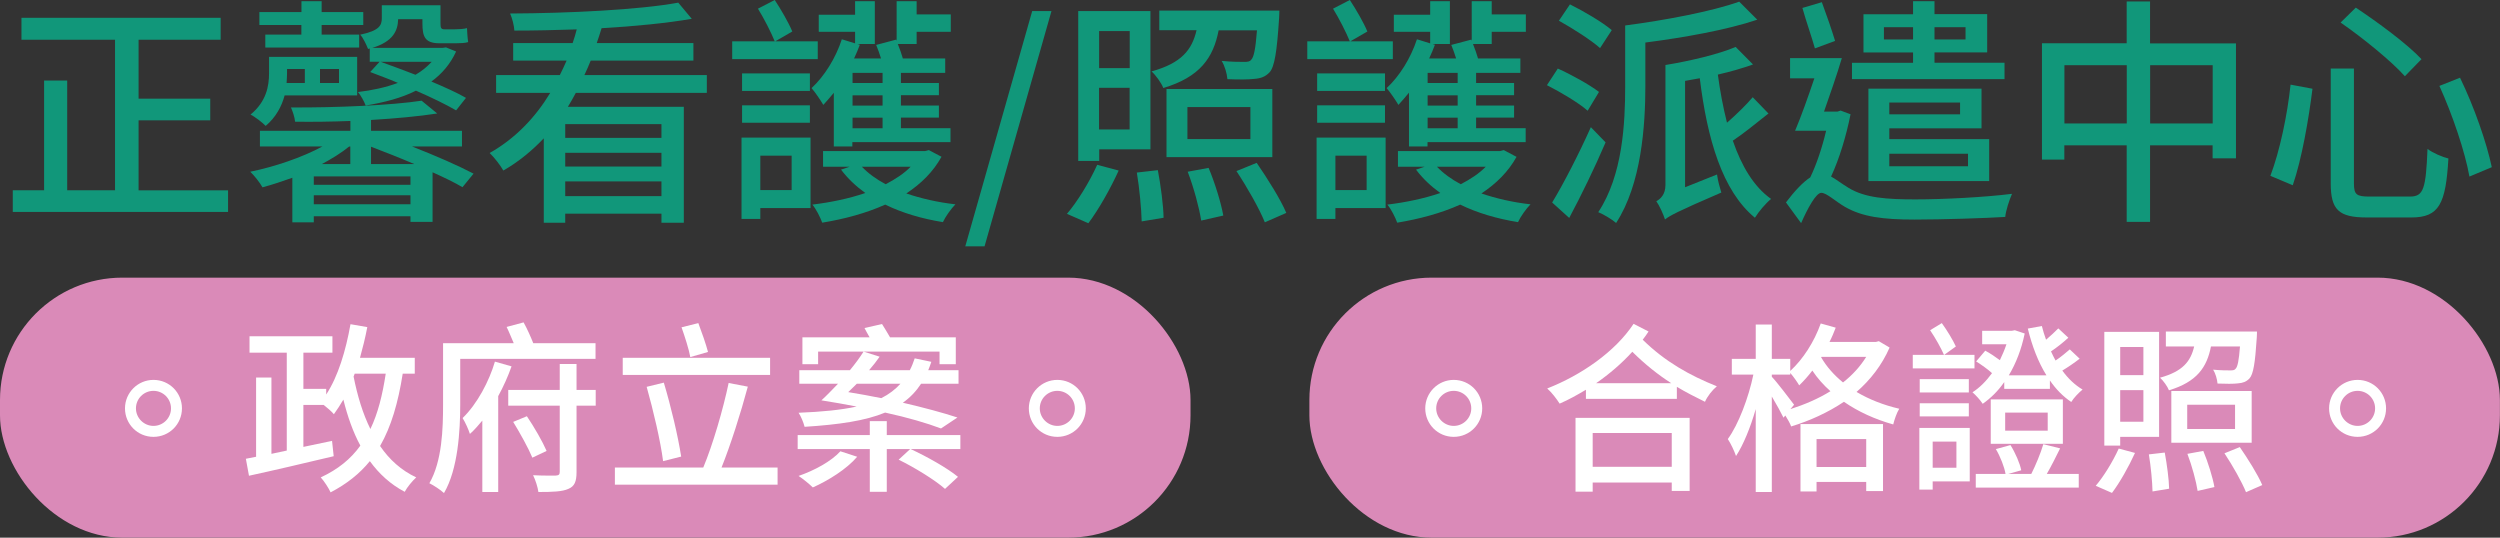 <?xml version="1.0" encoding="UTF-8"?> <svg xmlns="http://www.w3.org/2000/svg" id="_圖層_1" viewBox="0 0 273.83 58.89"><rect x="0" y="0" width="273.83" height="58.89" fill="#333333" stroke="none"/><defs><style>.cls-1{fill:#fff;}.cls-2{fill:#11977a;}.cls-3{fill:#da8ab8;}</style></defs><path class="cls-2" d="M24.98,20.84v2.37H1.4v-2.37h3.43v-12.02h2.53v12.02h5.24V4.35H2.35V1.95h21.82v2.4h-8.99v6.46h7.85v2.37h-7.85v7.67h9.8Z"></path><path class="cls-2" d="M50.65,20.5c-.84-.5-1.98-1.05-3.27-1.63v5.43h-2.42v-.61h-10.59v.66h-2.35v-4.88c-1.11.4-2.21.76-3.27,1.05-.29-.53-.9-1.29-1.34-1.71,2.61-.53,5.67-1.55,7.91-2.77h-6.85v-1.71h9.91v-1.08c-2.06.08-4.14.11-6.06.08-.03-.45-.26-1.13-.45-1.56,5.03.03,11.04-.24,14.31-.74l1.71,1.4c-2.06.32-4.58.55-7.25.71v1.19h9.96v1.71h-5.48c2.56,1,5.14,2.13,6.75,2.98l-1.21,1.48ZM31.18,10.44c-.32,1.19-.95,2.4-2.08,3.35-.32-.34-1.21-1.03-1.66-1.24,1.74-1.42,2.03-3.14,2.03-4.53v-1.79h9.65v4.22h-7.93ZM33.02,2.74h-4.61v-1.42h4.61V.13h2.21v1.19h4.56v1.42h-4.56v1.05h4.11v1.42h-10.28v-1.42h3.95v-1.05ZM31.44,7.56v.5c0,.34-.03.66-.05,1.03h2v-1.53h-1.95ZM44.96,19.32h-10.59v.92h10.59v-.92ZM44.96,22.37v-.98h-10.59v.98h10.59ZM37.13,7.56h-2.08v1.53h2.08v-1.53ZM38.24,16.05c-.84.69-1.87,1.32-2.98,1.92h3.11v-1.92h-.13ZM40.32,5.38c-.16-.42-.55-1.27-.87-1.58,2.13-.45,2.37-1.03,2.37-1.82V.58h6.43v2c0,.45.05.63.42.63h1.19c.32,0,.98-.03,1.29-.13.03.5.05,1.03.13,1.53-.32.11-.9.13-1.37.13h-1.77c-1.61,0-1.87-.74-1.87-2.19v-.45h-2.66c-.03,1.26-.55,2.45-2.82,3.14h7.72l.34-.05,1.11.45c-.63,1.37-1.55,2.45-2.71,3.29,1.48.63,2.85,1.24,3.79,1.79l-1.08,1.37c-1.08-.63-2.66-1.4-4.4-2.16-1.61.82-3.5,1.29-5.51,1.63-.16-.45-.53-1.11-.84-1.48,1.53-.18,3.03-.5,4.37-1-1.03-.45-2.08-.82-3.03-1.19l1.03-1.13h-1.08v-1.45l-.18.05ZM45.38,17.97c-1.61-.69-3.27-1.34-4.74-1.9v1.9h4.74ZM41.69,6.77c1.16.42,2.5.9,3.82,1.42.69-.4,1.27-.87,1.77-1.42h-5.59Z"></path><path class="cls-2" d="M63.07,10.17c-.29.53-.55,1.03-.87,1.53h12.7v12.7h-2.45v-1h-10.54v1h-2.35v-9.25c-1.27,1.34-2.74,2.56-4.43,3.53-.32-.58-1.03-1.48-1.5-1.92,2.85-1.61,5.03-3.93,6.64-6.59h-5.93v-1.95h6.98c.26-.5.5-1.05.74-1.58h-5.85v-1.92h6.51c.18-.5.32-1,.45-1.5-2.32.08-4.64.13-6.83.13-.03-.55-.24-1.37-.47-1.87,6.38-.03,14.15-.4,18.42-1.19l1.48,1.77c-2.71.47-6.22.82-9.88,1.03-.16.55-.34,1.08-.53,1.63h10.59v1.92h-11.25c-.21.53-.45,1.08-.69,1.58h13.41v1.95h-14.36ZM72.45,13.6h-10.54v1.5h10.54v-1.5ZM61.91,18.24h10.54v-1.5h-10.54v1.5ZM72.45,21.48v-1.61h-10.54v1.61h10.54Z"></path><path class="cls-2" d="M89.58,6.48h-9.38v-1.95h4.66c-.4-.98-1.16-2.48-1.84-3.58l1.84-.95c.71,1.08,1.53,2.5,1.92,3.45l-1.87,1.08h4.66v1.95ZM88.79,22.79h-5.51v1.19h-2.06v-8.91h7.56v7.72ZM88.71,9.96h-7.43v-1.92h7.43v1.92ZM81.28,11.54h7.43v1.9h-7.43v-1.9ZM83.28,17.05v3.77h3.43v-3.77h-3.43ZM91.34,10.15c-.4.47-.76.92-1.16,1.34-.26-.45-.9-1.4-1.29-1.84,1.4-1.29,2.64-3.27,3.32-5.35l1.45.45v-1.27h-3.98v-1.87h3.98V.13h2.16v4.69h-1.9l.26.08c-.18.5-.4,1-.63,1.5h2.95c-.16-.5-.34-1.03-.53-1.48l2.19-.58.05.13V.13h2.19v1.45h3.74v1.9h-3.74v1.34h-2.06c.21.53.42,1.11.55,1.58h4.64v1.58h-4.85v1.11h4.16v1.34h-4.16v1.13h4.16v1.32h-4.16v1.16h5.43v1.53h-10.75v.47h-2.03v-5.9ZM103.12,17.18c-.9,1.63-2.24,2.95-3.85,4.01,1.61.55,3.48.98,5.38,1.19-.47.47-1.11,1.37-1.37,1.95-2.29-.37-4.45-1-6.32-1.92-2.11.95-4.48,1.58-6.9,1.98-.21-.58-.66-1.48-1.08-1.98,2-.24,4.01-.66,5.8-1.27-1.03-.74-1.92-1.58-2.66-2.56l.95-.32h-2.92v-1.71h11.17l.42-.11,1.4.74ZM96.67,7.98h-3.29v1.11h3.29v-1.11ZM96.67,10.44h-3.29v1.13h3.29v-1.13ZM96.67,12.89h-3.29v1.16h3.29v-1.16ZM94.4,18.26c.71.74,1.58,1.37,2.61,1.92,1.05-.55,2-1.16,2.74-1.92h-5.35Z"></path><path class="cls-2" d="M113.06,1.21h2.11l-7.33,25.77h-2.11l7.33-25.77Z"></path><path class="cls-2" d="M116.86,23.43c1.11-1.29,2.45-3.45,3.32-5.38l2.35.63c-.9,1.98-2.19,4.27-3.32,5.77l-2.35-1.03ZM120.39,17.63h-2.29V1.21h7.91v15.15h-5.61v1.26ZM120.39,3.4v4.06h3.35V3.4h-3.35ZM123.73,14.18v-4.56h-3.35v4.56h3.35ZM126.82,18.63c.32,1.69.61,3.9.63,5.22l-2.4.4c-.03-1.34-.24-3.61-.53-5.35l2.29-.26ZM133.48,3.32c-.58,3-2.03,5.11-6.06,6.32-.21-.55-.82-1.4-1.29-1.82,3.27-.9,4.43-2.35,4.93-4.51h-4.08V1.16h13.15s0,.55-.03.87c-.24,3.69-.5,5.3-1.05,5.9-.45.47-.95.66-1.66.71-.61.08-1.77.08-2.95.03-.05-.63-.29-1.45-.63-2,1.05.11,2.06.11,2.48.11.37,0,.61-.03.76-.24.29-.29.47-1.16.63-3.22h-4.19ZM139.36,17.21h-11.59v-7.46h11.59v7.46ZM136.96,11.73h-6.9v3.5h6.9v-3.5ZM132.38,18.39c.69,1.63,1.37,3.85,1.61,5.22l-2.42.55c-.21-1.37-.82-3.64-1.48-5.35l2.29-.42ZM137.65,17.84c1.16,1.69,2.61,3.98,3.24,5.48l-2.35,1.03c-.58-1.45-1.95-3.87-3.11-5.61l2.21-.9Z"></path><path class="cls-2" d="M152.57,6.48h-9.38v-1.95h4.66c-.4-.98-1.16-2.48-1.84-3.58l1.84-.95c.71,1.08,1.53,2.5,1.92,3.45l-1.87,1.08h4.66v1.95ZM151.78,22.79h-5.51v1.19h-2.06v-8.91h7.56v7.72ZM151.7,9.96h-7.43v-1.92h7.43v1.92ZM144.27,11.54h7.43v1.9h-7.43v-1.9ZM146.27,17.05v3.77h3.42v-3.77h-3.42ZM154.33,10.15c-.4.47-.76.92-1.16,1.34-.26-.45-.9-1.4-1.29-1.84,1.4-1.29,2.64-3.27,3.32-5.35l1.45.45v-1.27h-3.98v-1.87h3.98V.13h2.16v4.69h-1.9l.26.08c-.18.5-.4,1-.63,1.5h2.95c-.16-.5-.34-1.03-.53-1.48l2.19-.58.05.13V.13h2.19v1.45h3.74v1.9h-3.74v1.34h-2.05c.21.53.42,1.11.55,1.58h4.64v1.58h-4.85v1.11h4.16v1.34h-4.16v1.13h4.16v1.32h-4.16v1.16h5.43v1.53h-10.75v.47h-2.03v-5.9ZM166.11,17.18c-.9,1.63-2.24,2.95-3.85,4.01,1.61.55,3.48.98,5.38,1.19-.47.47-1.11,1.37-1.37,1.95-2.29-.37-4.45-1-6.33-1.92-2.11.95-4.48,1.58-6.9,1.98-.21-.58-.66-1.48-1.08-1.98,2-.24,4.01-.66,5.8-1.27-1.03-.74-1.92-1.58-2.66-2.56l.95-.32h-2.93v-1.71h11.17l.42-.11,1.4.74ZM159.66,7.98h-3.29v1.11h3.29v-1.11ZM159.66,10.44h-3.29v1.13h3.29v-1.13ZM159.66,12.89h-3.29v1.16h3.29v-1.16ZM157.39,18.26c.71.74,1.58,1.37,2.61,1.92,1.05-.55,2-1.16,2.74-1.92h-5.35Z"></path><path class="cls-2" d="M173.89,12.12c-.95-.84-2.95-2.03-4.45-2.79l1.19-1.82c1.48.66,3.48,1.77,4.51,2.56l-1.24,2.06ZM175.86,15.6c-1.16,2.71-2.66,5.8-3.98,8.27l-1.87-1.69c1.21-1.98,2.92-5.3,4.24-8.25l1.61,1.66ZM175.26,5.27c-.97-.87-3-2.16-4.51-3l1.21-1.79c1.5.74,3.56,1.95,4.58,2.82l-1.29,1.98ZM192.47,2.16c-3.37,1.13-8.01,1.95-12.25,2.5v4.72c0,4.35-.42,10.78-3.21,15.05-.42-.4-1.4-.97-1.95-1.19,2.69-4.06,2.95-9.78,2.95-13.86V2.79c4.43-.58,9.54-1.55,12.49-2.61l1.98,1.98ZM193.73,12.41c-1.34,1.05-2.71,2.19-3.93,3,.95,2.77,2.29,5.03,4.19,6.38-.58.47-1.37,1.4-1.77,2.06-3.58-2.95-5.22-8.62-6.04-15.28-.55.11-1.08.18-1.61.29v11.65l3.5-1.4c.08.66.32,1.5.47,1.98-4.9,2.11-5.69,2.56-6.17,2.95-.16-.53-.61-1.53-.95-2,.45-.24,1-.74,1-1.77V7.12c2.74-.45,5.85-1.19,7.69-1.98l1.9,1.92c-1.11.4-2.45.79-3.85,1.11.24,1.82.58,3.61,1,5.27,1.03-.9,2.11-1.95,2.82-2.79l1.71,1.77Z"></path><path class="cls-2" d="M202.69,12.54c-.47,2.35-1.21,4.82-2.13,6.8.5.26,1.05.71,1.92,1.24,1.82,1.11,4.22,1.26,7.33,1.26s7.64-.24,10.57-.61c-.29.66-.69,1.87-.74,2.53-2.03.13-6.88.29-9.93.29-3.45,0-5.72-.29-7.64-1.4-1.05-.61-2-1.53-2.58-1.53s-1.5,1.71-2.21,3.32l-1.66-2.27c.9-1.19,1.84-2.21,2.66-2.74.69-1.42,1.32-3.32,1.74-5.11h-3.4c.66-1.55,1.42-3.69,2.11-5.74h-2.66v-2.21h5.67c-.55,1.87-1.32,4.03-1.95,5.85h1.48l.34-.11,1.11.42ZM198.79,5.3c-.32-1.16-.98-3.03-1.37-4.43l2.13-.63c.5,1.34,1.11,3.11,1.45,4.24l-2.21.82ZM219.56,8.67h-16.71v-1.79h6.69v-1.13h-5.43V1.56h5.43V.13h2.35v1.42h5.77v4.19h-5.77v1.13h7.67v1.79ZM206.94,14.05v1.19h10.94v4.59h-13.23v-10.12h12.39v4.35h-10.09ZM209.54,4.32v-1.34h-3.19v1.34h3.19ZM206.94,11.23v1.29h7.75v-1.29h-7.75ZM206.94,16.84v1.37h8.62v-1.37h-8.62ZM211.89,2.98v1.34h3.4v-1.34h-3.4Z"></path><path class="cls-2" d="M244.91,4.74v12.6h-2.56v-1.42h-6.85v8.38h-2.56v-8.38h-6.83v1.56h-2.45V4.74h9.28V.16h2.56v4.59h9.41ZM232.95,13.52v-6.38h-6.83v6.38h6.83ZM242.36,13.52v-6.38h-6.85v6.38h6.85Z"></path><path class="cls-2" d="M253.29,9.72c-.4,3.24-1.16,7.69-2.16,10.57l-2.45-1.03c1.03-2.71,1.87-6.72,2.21-9.99l2.4.45ZM257.83,7.51v12.57c0,1.24.29,1.45,1.69,1.45h4.45c1.5,0,1.74-.87,1.92-5.22.58.45,1.66.9,2.29,1.05-.29,4.95-1,6.46-4.06,6.46h-4.88c-3.08,0-3.95-.84-3.95-3.74V7.51h2.53ZM258.04.84c2.42,1.61,5.64,3.98,7.19,5.64l-1.82,1.87c-1.45-1.63-4.59-4.19-7.04-5.88l1.66-1.63ZM269.45,8.51c1.53,3.14,2.92,7.12,3.48,9.8l-2.45,1.03c-.47-2.69-1.87-6.82-3.29-9.93l2.27-.9Z"></path><rect class="cls-3" y="30.41" width="130.4" height="28.48" rx="13.4" ry="13.4"></rect><rect class="cls-3" x="143.42" y="30.41" width="130.4" height="28.48" rx="13.4" ry="13.4"></rect><path class="cls-1" d="M16.81,41.61c1.74,0,3.12,1.4,3.12,3.12s-1.38,3.12-3.12,3.12-3.12-1.4-3.12-3.12,1.4-3.12,3.12-3.12ZM16.81,46.65c1.06,0,1.92-.86,1.92-1.92s-.86-1.92-1.92-1.92-1.92.86-1.92,1.92.88,1.92,1.92,1.92Z"></path><path class="cls-1" d="M44.11,40.93c-.5,3.18-1.26,5.8-2.48,7.92,1.02,1.5,2.34,2.68,3.96,3.44-.42.38-1,1.08-1.26,1.58-1.56-.82-2.8-1.96-3.82-3.36-1.12,1.38-2.54,2.5-4.3,3.42-.18-.42-.72-1.26-1.08-1.64,1.86-.86,3.28-2,4.34-3.48-.8-1.48-1.4-3.18-1.86-5.04-.34.58-.68,1.1-1.04,1.6-.22-.28-.72-.7-1.12-1.02h-2.22v4.6l3.14-.66.18,1.68c-3.28.78-6.78,1.6-9.28,2.14l-.34-1.86,1.12-.22v-8.68h1.68v8.36l1.68-.36v-10.72h-4.08v-1.8h9.08v1.8h-3.18v3.96h2.5v.62c1.3-1.98,2.14-4.78,2.66-7.7l1.84.32c-.22,1.16-.5,2.28-.8,3.36h6v1.74h-1.32ZM38.73,41.25c.42,2.1,1,4.04,1.84,5.74.82-1.7,1.32-3.7,1.68-6.06h-3.4l-.12.32Z"></path><path class="cls-1" d="M50.41,39.31v5c0,2.86-.24,7.08-1.78,9.7-.34-.34-1.18-.88-1.6-1.08,1.4-2.42,1.5-5.98,1.5-8.62v-6.72h7.74c-.26-.6-.52-1.26-.78-1.78l1.86-.5c.4.72.78,1.58,1.06,2.28h6.82v1.72h-14.82ZM56.03,40.13c-.38,1.08-.88,2.2-1.46,3.26v10.5h-1.74v-7.82c-.44.52-.88,1.04-1.36,1.46-.14-.46-.52-1.3-.8-1.74,1.6-1.54,2.92-4.06,3.54-6.18l1.82.52ZM65.25,44.43h-2.1v7.28c0,1.04-.22,1.56-.9,1.84-.66.3-1.72.34-3.28.34-.06-.5-.32-1.32-.58-1.84,1.08.06,2.18.04,2.48.04.32-.02.44-.1.44-.4v-7.26h-5.64v-1.72h5.64v-2.84h1.84v2.84h2.1v1.72ZM57.71,45.59c.82,1.22,1.72,2.78,2.16,3.8l-1.56.74c-.42-1.02-1.34-2.68-2.1-3.92l1.5-.62Z"></path><path class="cls-1" d="M85.17,51.21v1.88h-17.82v-1.88h9.68c1.04-2.48,2.18-6.4,2.78-9.26l2.1.4c-.78,2.92-1.9,6.42-2.88,8.86h6.14ZM84.35,41.07h-16.14v-1.88h16.14v1.88ZM72.63,50.51c-.28-2.2-1.08-5.58-1.8-8.14l1.88-.46c.78,2.6,1.56,5.88,1.9,8.1l-1.98.5ZM75.61,39.11c-.16-.88-.6-2.24-.96-3.26l1.84-.46c.38,1,.84,2.32,1.06,3.16l-1.94.56Z"></path><path class="cls-1" d="M105.19,49.19h-5.44c1.74.8,4.02,2.08,5.18,3.04l-1.42,1.32c-1.08-.96-3.32-2.34-5.08-3.2l1.26-1.16h-2.56v4.68h-1.86v-4.68h-7.9v-1.54h7.9v-1.52h1.86v1.52h8.06v1.54ZM103.07,46.93c-1.54-.58-3.64-1.2-6.12-1.74-2.16.9-5.06,1.32-8.82,1.56-.14-.54-.4-1.14-.66-1.54,2.54-.1,4.62-.3,6.36-.68-1.26-.24-2.56-.48-3.86-.68.56-.5,1.18-1.16,1.82-1.82h-4.24v-1.48h5.54c.58-.7,1.08-1.38,1.5-2.04l1.76.56c-.34.48-.72.98-1.16,1.48h4.46c.22-.4.38-.84.54-1.3l1.82.38c-.1.32-.22.62-.34.92h3.32v1.48h-4.1c-.54.82-1.2,1.52-2,2.08,2.32.54,4.4,1.1,5.98,1.62l-1.8,1.2ZM93.89,50.03c-1.16,1.36-3.16,2.6-4.86,3.36-.36-.36-1.1-.96-1.56-1.26,1.74-.6,3.58-1.6,4.58-2.7l1.84.6ZM102.91,38.51h-13.3v1.38h-1.72v-2.94h7.36c-.2-.36-.4-.7-.56-1.02l1.92-.44c.26.44.62.98.88,1.46h7.2v2.94h-1.78v-1.38ZM93.85,42.03c-.32.32-.64.62-.94.92,1.22.2,2.44.42,3.62.66.84-.42,1.54-.96,2.1-1.58h-4.78Z"></path><path class="cls-1" d="M115.81,41.61c1.74,0,3.12,1.4,3.12,3.12s-1.38,3.12-3.12,3.12-3.12-1.4-3.12-3.12,1.4-3.12,3.12-3.12ZM115.81,46.65c1.06,0,1.92-.86,1.92-1.92s-.86-1.92-1.92-1.92-1.92.86-1.92,1.92.88,1.92,1.92,1.92Z"></path><path class="cls-1" d="M159.23,41.61c1.74,0,3.12,1.4,3.12,3.12s-1.38,3.12-3.12,3.12-3.12-1.4-3.12-3.12,1.4-3.12,3.12-3.12ZM159.23,46.65c1.06,0,1.92-.86,1.92-1.92s-.86-1.92-1.92-1.92-1.92.86-1.92,1.92.88,1.92,1.92,1.92Z"></path><path class="cls-1" d="M180.57,36.31c-.2.3-.4.6-.64.9,2.44,2.4,5.16,3.92,8.12,5.1-.5.42-1.04,1.1-1.3,1.7-1.06-.52-2.08-1.04-3.08-1.64v1.32h-9.96v-1c-.94.56-1.9,1.1-2.88,1.52-.32-.5-.84-1.2-1.36-1.66,3.72-1.46,7.42-4,9.46-7.08l1.64.84ZM172.57,45.77h12.5v8h-1.96v-.92h-8.66v1h-1.88v-8.08ZM174.45,47.43v3.7h8.66v-3.7h-8.66ZM183.05,41.97c-1.46-.94-2.84-2.04-4.26-3.44-1.16,1.28-2.52,2.44-3.96,3.44h8.22Z"></path><path class="cls-1" d="M206.97,38.07c-.84,1.92-2.1,3.54-3.62,4.86,1.38.82,2.96,1.44,4.68,1.84-.28.44-.54,1.22-.66,1.72-2-.56-3.84-1.4-5.4-2.48-1.76,1.18-3.74,2.08-5.78,2.7-.12-.34-.4-.82-.64-1.2l-.2.24c-.26-.54-.78-1.48-1.28-2.32v10.46h-1.76v-9.08c-.58,2.02-1.36,3.92-2.16,5.14-.18-.54-.58-1.38-.9-1.86,1.16-1.58,2.28-4.54,2.8-7.06h-2.36v-1.72h2.62v-3.76h1.76v3.76h2.02v1.32c1.4-1.28,2.62-3.18,3.34-5.2l1.64.46c-.2.52-.42,1.06-.68,1.56h5.1l.3-.08,1.18.7ZM196.11,44.81c1.56-.5,3.06-1.14,4.38-1.96-.76-.68-1.44-1.44-1.98-2.26-.46.6-.94,1.14-1.44,1.62-.18-.32-.64-.98-.98-1.36v.18h-2.02v.24c.5.5,2.06,2.56,2.44,3.06l-.4.48ZM197.21,46.45h9.04v7.34h-1.84v-1h-5.44v1.04h-1.76v-7.38ZM198.97,48.09v3.06h5.44v-3.06h-5.44ZM199.51,39.09l-.04.04c.6,1.04,1.42,1.96,2.4,2.76,1.02-.8,1.88-1.74,2.54-2.8h-4.9Z"></path><path class="cls-1" d="M216.27,40.35h-6.76v-1.48h3.42c-.32-.74-.96-1.88-1.52-2.7l1.28-.78c.58.8,1.22,1.86,1.54,2.56l-1.28.92h3.32v1.48ZM215.75,52.73h-4.06v.9h-1.46v-6.76h5.52v5.86ZM215.65,42.99h-5.38v-1.46h5.38v1.46ZM210.27,44.17h5.38v1.44h-5.38v-1.44ZM211.69,48.37v2.86h2.6v-2.86h-2.6ZM219.53,41.85c-.68.98-1.48,1.76-2.36,2.38-.24-.38-.78-.98-1.12-1.26.78-.5,1.5-1.22,2.14-2.1-.48-.44-1.16-.92-1.74-1.28l1-1.18c.52.28,1.12.68,1.6,1.04.26-.54.52-1.14.72-1.74h-2.66v-1.48h3.26l.32-.06,1.08.36c-.36,1.74-.96,3.28-1.74,4.58h4.12c-.92-1.48-1.58-3.24-2.04-5.12l1.54-.28c.12.5.28,1,.46,1.5.5-.42.98-.88,1.34-1.24l1.1,1.02c-.58.54-1.3,1.1-1.9,1.5.16.36.34.7.5,1,.58-.38,1.16-.88,1.56-1.22l1.08,1.02c-.62.48-1.3.94-1.9,1.3.64.88,1.38,1.58,2.22,2.08-.4.32-.98.92-1.24,1.36-.9-.6-1.68-1.4-2.34-2.36v.92h-5v-.74ZM225.65,49.11c-.46.94-1,2-1.46,2.8h3.5v1.5h-11.28v-1.5h3.26c-.12-.74-.56-1.88-1.06-2.72l1.6-.44c.54.86,1.04,2.02,1.18,2.76l-1.42.4h2.52c.46-.9,1.04-2.3,1.32-3.26l1.84.46ZM218.05,43.75h7.9v4.86h-7.9v-4.86ZM219.63,47.17h4.66v-1.98h-4.66v1.98Z"></path><path class="cls-1" d="M229.55,53.21c.84-.98,1.86-2.62,2.52-4.08l1.78.48c-.68,1.5-1.66,3.24-2.52,4.38l-1.78-.78ZM232.23,48.81h-1.74v-12.46h6v11.5h-4.26v.96ZM232.23,38.01v3.08h2.54v-3.08h-2.54ZM234.77,46.19v-3.46h-2.54v3.46h2.54ZM237.11,49.57c.24,1.28.46,2.96.48,3.96l-1.82.3c-.02-1.02-.18-2.74-.4-4.06l1.74-.2ZM242.17,37.95c-.44,2.28-1.54,3.88-4.6,4.8-.16-.42-.62-1.06-.98-1.38,2.48-.68,3.36-1.78,3.74-3.42h-3.1v-1.64h9.98s0,.42-.02.66c-.18,2.8-.38,4.02-.8,4.48-.34.36-.72.5-1.26.54-.46.06-1.34.06-2.24.02-.04-.48-.22-1.1-.48-1.52.8.08,1.56.08,1.88.08.28,0,.46-.02.58-.18.22-.22.36-.88.48-2.44h-3.18ZM246.63,48.49h-8.8v-5.66h8.8v5.66ZM244.81,44.33h-5.24v2.66h5.24v-2.66ZM241.33,49.39c.52,1.24,1.04,2.92,1.22,3.96l-1.84.42c-.16-1.04-.62-2.76-1.12-4.06l1.74-.32ZM245.33,48.97c.88,1.28,1.98,3.02,2.46,4.16l-1.78.78c-.44-1.1-1.48-2.94-2.36-4.26l1.68-.68Z"></path><path class="cls-1" d="M258.23,41.61c1.74,0,3.12,1.4,3.12,3.12s-1.38,3.12-3.12,3.12-3.12-1.4-3.12-3.12,1.4-3.12,3.12-3.12ZM258.23,46.65c1.06,0,1.92-.86,1.92-1.92s-.86-1.92-1.92-1.92-1.92.86-1.92,1.92.88,1.92,1.92,1.92Z"></path></svg> 